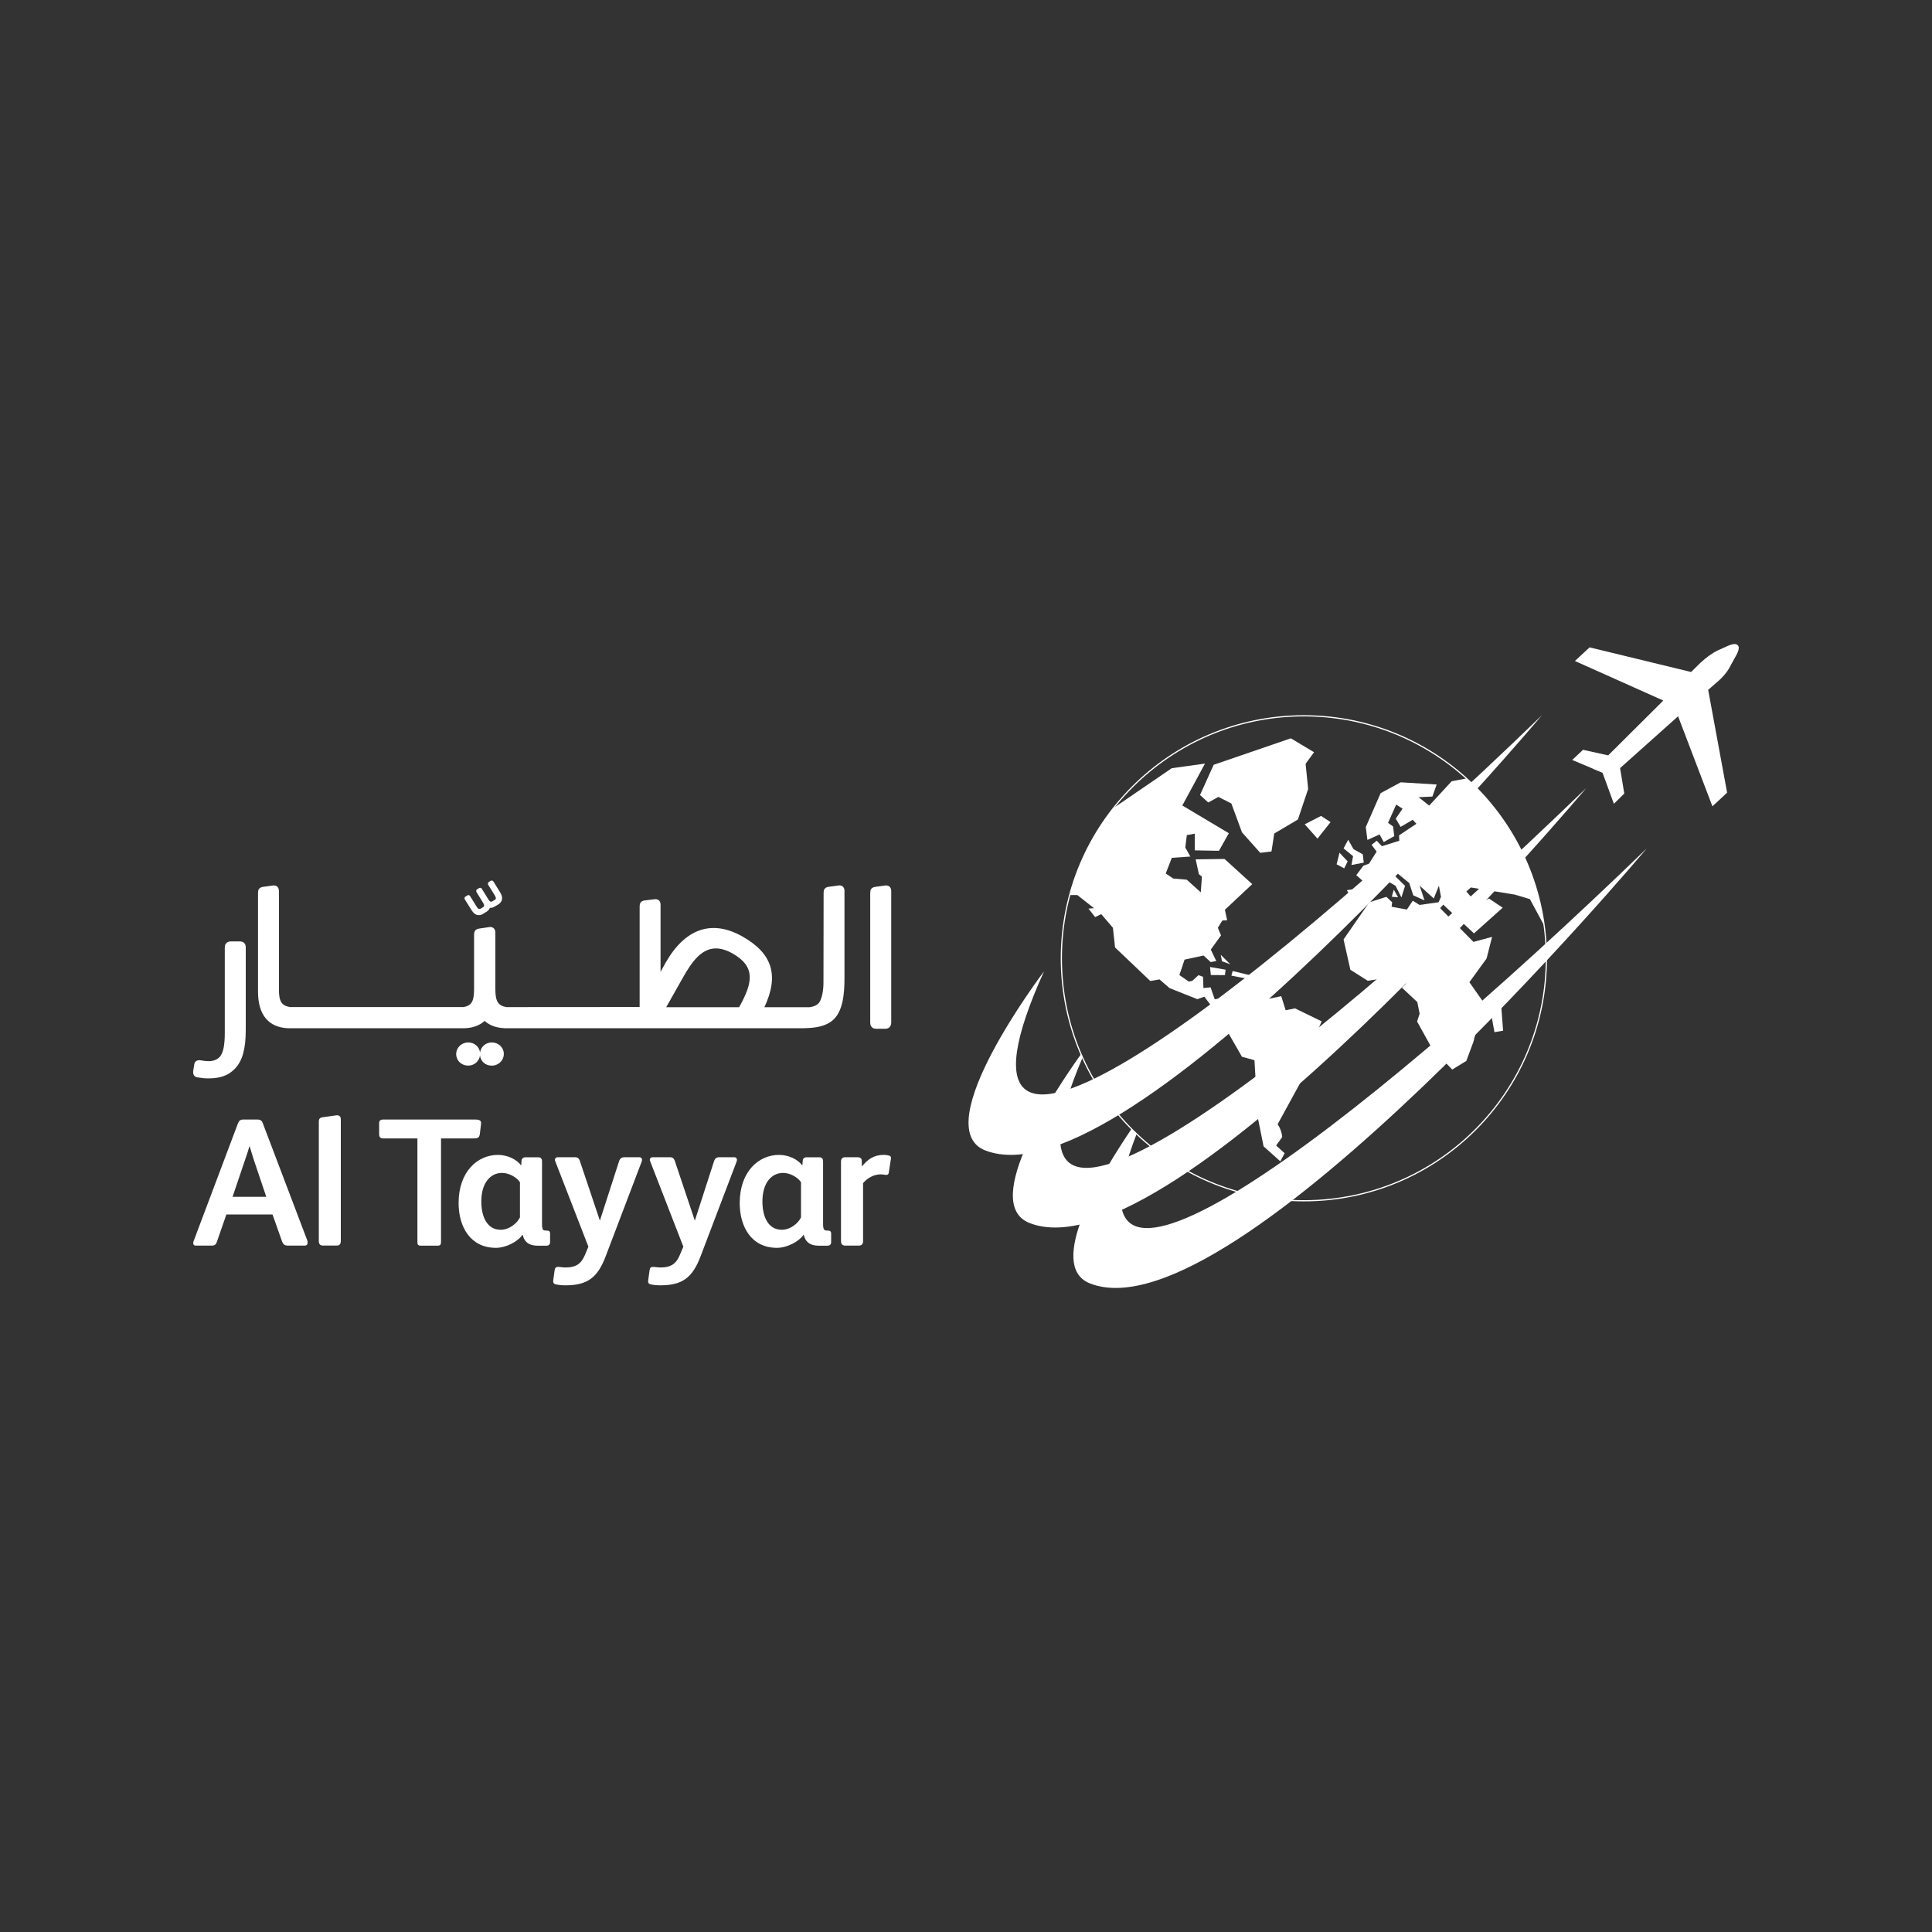 <svg xmlns="http://www.w3.org/2000/svg" id="Layer_1" viewBox="0 0 400 400"><rect x="0" y="0" width="400" height="400" fill="#333333" stroke="none"/><defs><style>      .cls-1, .cls-2 {        fill: none;      }      .cls-3 {        fill: #fff;      }      .cls-2 {        stroke: #fff;        stroke-miterlimit: 10;        stroke-width: .25px;      }    </style></defs><g><path class="cls-1" d="M151.68,197.42c-1.25-.71-2.43-1.06-3.48-1.06-2.99,0-4.99,2.83-6.72,5.87l-3.56,6.3h15.09c2.85-5.08,3.47-8.39-1.33-11.12Z"></path><path class="cls-1" d="M103.92,242.84c-2.31,0-4.27,1.97-4.27,5.91,0,3.18,1.21,5.86,4,5.86,1.85,0,3.44-1.39,4-2.56v-7.29c-.75-1.09-2.31-1.92-3.73-1.92Z"></path><path class="cls-1" d="M51.69,237.37h-.08c-.18.65-.41,1.43-.79,2.49l-2.68,7.93h6.98l-2.68-7.96c-.34-1.05-.56-1.85-.75-2.46Z"></path><path class="cls-1" d="M162.11,242.84c-2.3,0-4.26,1.97-4.26,5.91,0,3.18,1.21,5.86,4,5.86,1.84,0,3.43-1.39,3.99-2.56v-7.29c-.75-1.09-2.3-1.92-3.73-1.92Z"></path><path class="cls-3" d="M40.84,223.05c.88.15,1.57.22,2.28.22,2.52,0,4.17-.6,5.53-2.02,1.54-1.62,2.23-4.08,2.23-8v-17.1c0-.8-.46-1.24-1.21-1.24h-1.87c-.77,0-1.26.46-1.26,1.24v17.62c0,2.62-.3,4.09-.97,4.95-.51.63-1.34.98-2.34.98-.59,0-1.23-.09-1.83-.19h-.19c-.52,0-.9.32-.98.8l-.24,1.49v.21c0,.57.34.96.84,1.05Z"></path><path class="cls-3" d="M174.85,184.5c0-.75-.41-1.19-1.09-1.19l-2.23.3c-.89.14-1.01.69-1.01,1.26l-.03,18.56c0,1.71-.32,3.25-.85,4.08-.35.55-1.13.91-2.06,1.02h-9.32c3.08-6.59,1.66-11.12-4.53-14.63-6.36-3.6-11.91-1.67-15.96,5.49l-1.01,1.82v-13.89c0-.74-.41-1.16-1.09-1.16l-2.24.27c-.88.15-1,.71-1,1.28v20.78l-27.6.02c-1.72-.31-2.27-1.21-2.27-3.7v-11.7c0-.74-.41-1.19-1.1-1.19l-2.3.34c-.88.14-1.01.71-1.01,1.29v11.26c0,2.52-.52,3.38-2.16,3.69h-35.98c-1.73-.31-2.26-1.17-2.26-3.66v-20.33c0-.75-.4-1.19-1.1-1.19l-2.22.3c-.88.14-1.01.69-1.01,1.26v20.44c0,4.79,2.17,7.41,6.28,7.57h36.37c1.78-.04,3.21-.56,4.27-1.52,1.04.94,2.44,1.45,4.15,1.51h62.1v-.02c.07,0,.15,0,.22,0,.43,0,.7-.02.89-.04h0c1.98-.12,3.55-.62,4.66-1.54,2.2-1.84,2.48-5.64,2.48-8.73v-18.03ZM153.02,208.53h-15.09l3.56-6.3c1.72-3.04,3.73-5.87,6.72-5.87,1.05,0,2.23.35,3.48,1.06,4.8,2.73,4.18,6.03,1.33,11.12Z"></path><path class="cls-3" d="M99.38,218.55c.15,1.2,1.13,2.08,2.44,2.08,1.38,0,2.49-1.09,2.49-2.42s-1.1-2.38-2.49-2.38c-1.28,0-2.26.9-2.43,2.08-.16-1.18-1.15-2.08-2.44-2.08-1.4,0-2.5,1.06-2.5,2.41s1.07,2.38,2.5,2.38c1.26,0,2.25-.92,2.43-2.08Z"></path><path class="cls-3" d="M183.41,183.32l-2.22.3c-.9.14-1.02.69-1.02,1.26v26.82c0,.82.45,1.29,1.22,1.29h1.91c.76,0,1.22-.49,1.22-1.33v-27.15c0-.75-.41-1.19-1.1-1.19Z"></path><path class="cls-3" d="M97.64,188.45c.42.67.91,1.02,1.48,1.02.28,0,.57-.07.87-.25l.77-.47c.33-.24.55-.49.67-.79.32.03.64-.06.98-.26l.78-.46c.87-.58,1-1.45.37-2.47l-1.38-2.23c-.13-.24-.4-.3-.61-.16l-.35.22c-.21.15-.27.38-.14.59l1.34,2.16c.33.53.28.74.12.89l-.65.4c-.31.13-.5,0-.8-.46l-1.33-2.16c-.13-.18-.28-.21-.35-.21s-.14.02-.21.05l-.39.24c-.15.09-.2.21-.21.29-.01.08-.01.19.06.31l1.33,2.17c.33.53.28.74.12.89l-.65.4c-.3.11-.5,0-.8-.48l-1.34-2.16c-.11-.18-.26-.2-.34-.2-.09,0-.17.01-.24.08l-.36.22c-.21.13-.27.37-.14.59l1.4,2.25Z"></path><path class="cls-3" d="M54.37,232.46c-.14-.42-.48-.67-1.05-.67h-3.02c-.56,0-.82.29-1.02.75l-9.2,24.44c-.07.16-.07.3-.07.41,0,.3.15.5.52.5h3.36c.6,0,.86-.31,1.02-.8l1.96-5.65h9.55l1.96,5.54c.22.6.48.91,1.28.91h3.35c.49,0,.68-.24.68-.61,0-.14,0-.3-.08-.49l-9.24-24.34ZM48.15,247.79l2.68-7.93c.38-1.06.61-1.84.79-2.49h.08c.19.6.42,1.41.75,2.46l2.68,7.96h-6.98Z"></path><path class="cls-3" d="M69.73,230.91c-.07,0-.19.03-.26.03l-2.71.38c-.49.08-.75.27-.75.91v24.74c0,.65.33.91.87.91h2.86c.54,0,.82-.31.82-.95v-25.22c0-.58-.37-.81-.82-.81Z"></path><path class="cls-3" d="M99.33,234.92l.26-2.2c.08-.64-.19-.93-1.17-.93h-19.09c-.56,0-.83.22-.83.78v2.22c0,.65.23.91.87.91h7.05v21.36c0,.67.12.84.79.84h3.32c.63,0,.78-.17.78-.88v-21.32h6.83c.68,0,1.09-.15,1.17-.78Z"></path><path class="cls-3" d="M113.19,254.77h-.29c-.2,0-.35-.06-.46-.16-.15-.19-.22-.56-.22-1.09v-13.09c0-.57-.3-.83-.8-.83h-2.64c-.45,0-.76.27-.8.68l-.07,1.03c-.94-1.28-2.83-2.2-4.82-2.2-4.22,0-8.14,3.45-8.14,9.97,0,4.89,2.41,9.27,7.73,9.27,2.07,0,4.53-1.28,5.47-2.68h.08c.26,1.29,1.13,2.24,3.09,2.24h1.81c.46,0,.76-.27.76-.72v-1.77c0-.5-.23-.64-.68-.64ZM107.65,252.05c-.57,1.17-2.16,2.56-4,2.56-2.79,0-4-2.68-4-5.86,0-3.94,1.96-5.91,4.27-5.91,1.43,0,2.98.83,3.73,1.92v7.29Z"></path><path class="cls-3" d="M132.36,239.59h-3.06c-.64,0-.94.27-1.14.87l-3.96,12.26-4.19-12.49c-.15-.37-.41-.64-.94-.64h-3.62c-.33,0-.56.23-.56.53,0,.11.03.18.07.3l6.86,17.69-.71,1.7c-.76,1.77-1.74,2.61-4.08,2.61-.38,0-.84-.08-1.29-.12h-.23c-.41,0-.6.19-.68.68l-.27,1.97c0,.15-.03.22-.03.33,0,.33.15.56.57.64.64.14,1.28.19,1.99.19,4.53,0,6.65-1.58,8.34-6.09l7.43-19.54c.04-.14.07-.26.07-.37,0-.3-.23-.53-.6-.53Z"></path><path class="cls-3" d="M152.01,239.59h-3.06c-.64,0-.94.27-1.13.87l-3.96,12.26-4.19-12.49c-.16-.37-.41-.64-.94-.64h-3.63c-.34,0-.57.23-.57.53,0,.11.04.18.08.3l6.87,17.69-.72,1.7c-.75,1.77-1.74,2.61-4.08,2.61-.37,0-.83-.08-1.29-.12h-.22c-.42,0-.61.19-.68.68l-.27,1.97c0,.15-.04.22-.04.33,0,.33.15.56.57.64.64.14,1.29.19,1.99.19,4.54,0,6.65-1.58,8.34-6.09l7.43-19.54c.04-.14.07-.26.07-.37,0-.3-.22-.53-.6-.53Z"></path><path class="cls-3" d="M171.39,254.77h-.29c-.19,0-.34-.06-.45-.16-.15-.19-.24-.56-.24-1.09v-13.09c0-.57-.29-.83-.78-.83h-2.64c-.46,0-.75.27-.79.68l-.08,1.03c-.94-1.28-2.83-2.2-4.83-2.2-4.22,0-8.14,3.45-8.14,9.97,0,4.89,2.4,9.27,7.72,9.27,2.07,0,4.53-1.28,5.48-2.68h.07c.27,1.29,1.13,2.24,3.1,2.24h1.81c.45,0,.75-.27.75-.72v-1.77c0-.5-.23-.64-.69-.64ZM165.84,252.05c-.55,1.17-2.14,2.56-3.99,2.56-2.8,0-4-2.68-4-5.86,0-3.94,1.96-5.91,4.26-5.91,1.43,0,2.98.83,3.73,1.92v7.29Z"></path><path class="cls-3" d="M184.08,239.25c-.35-.08-.75-.15-1.06-.15-2.11,0-3.4.95-4.57,2.41l-.04-1.21c0-.52-.34-.71-.94-.71h-2.41c-.56,0-.94.19-.94.94v16.41c0,.64.3.95.91.95h2.75c.64,0,.91-.34.91-.95v-11.98c.94-1.15,2.34-1.82,3.62-1.82.34,0,.72.04,1.03.11h.14c.32,0,.5-.14.53-.48l.42-2.67c.03-.12.03-.23.03-.36,0-.28-.11-.4-.37-.48Z"></path></g><g><g><path class="cls-3" d="M226.53,188.03l-1.18.08,1.38,1.76,1.27-.61,2.42,2.83.44,4.07,7.29,6.94,1.91-.32,2.09,1.8,5.75,2.29,1.45-.52,1.65,2.21,2.45-.58.47,2.29-.64,1.8,3.85,6.72,2.59.71.71,11.98,1.18,5.86,3.46,3.1.9-1.68-1.76-1.59,1.26-1.76c-.09-.99-.42-1.87-.95-2.64l8.42-15.41-.23-3.8.93-2.1-5.53-2.69-1.93.39-.91-2.91-2.83.59-.62-2.42-3.45.58-2.02-.44-2.18,1.83-2.67.51-.86-2.48-1.48.14-.09-2.33-.94-.33-1.28,1.17-.71.16-1.96-1.35,1.07-3.2,3.93-.85,1.48,1.36,1.16-.22-1.14-2.37,2.12-2.94-.66-1.58.94-1.5.99-.05-.47-2.17,5.66-5.31-5.73-5.21-5.98.08.67,3.07.62.51-.23,3.25-2.91-2.62-2.79-.24-1.56-1.04,1.26-3.25,3.84-.26-1.05-1.88.32-2.56,1.65-.3v3.46s5,.09,5,.09l2.05-3.64-9.63-5.74,4.69-8.68-6.88.96-11.87,8.11s-.06,0-.09,0c-4.2,5.3-7.36,11.44-9.18,18.15h1.59l3.44,2.71Z"></path><path class="cls-3" d="M300.56,161.74l-4.66,5.05-2.19-1.74,2.85-.13.89-2.5-7.45-.45-4.15,2.24-3.08,7.03.34,2.66,2.52-1.14.86,1.58,2.18-1.23-.25-2.01-1.04-.74,1.69-3.78,1.32.85-1.42,2.07,1.02,1.7,2.5-1.48.76.84-3.59,2.39.05,1.12-3.6,1.13-1.07-1.13-1.07.84,1.05,1.41-1.58,2.49-1.16.42-1.48,1.96,1.28,1.13-.24,1.56-2.99.42,2.4,4.06,3.43-5.07.74.23,1.04-1.56,2.48,1.44,1.21,2.41.75-2.41-2.58-2.53.32-.61,3.13,2.56.83,2.55,2.33,1.05-1.01-3.05,2.93,2.65,1.06-2.65.43,2.32-.5,1.11-3.93.56-1.41-.87-1.22,1.82-3.17-.58.12-.93-1.2-1.12-3.53,1.13-5.33,7.69,1.41,6.28,3.59,2.28,5.15-.82,2.83,1.36-.9.88,3.19,2.99.48,2.42-.53,1.6,3.14,5.66,4.14,4.29,2.92-1.79,1.47-3.97,2.09-8.15-2.93-4.18,3.56-4.9,1.14-4.48-3.86,1.04-6.89-6.98.64-.73,6.36,5.95,5.94-5.32-2.82-1.89-2.4,1.16-2.3-2.62.94-.84,9.09,1.48,3.13.93,2.94,5.45c-1.62-12.03-7.51-22.7-16.09-30.45l-.42.1-2.62.5Z"></path><polygon class="cls-3" points="310.68 206.49 311.2 213.39 309.41 213.7 308.58 209.11 310.68 206.49"></polygon><polygon class="cls-3" points="288.57 184.19 289.45 185.77 288.15 185.66 288.57 184.19"></polygon><polygon class="cls-3" points="279.13 173.86 280.22 175.8 282.15 176.88 282.35 178.6 279.8 179.09 280.14 177.26 278.17 175.65 279.13 173.86"></polygon><polygon class="cls-3" points="277.33 176.55 279.02 178.34 278.3 179.78 276.73 178.95 277.33 176.55"></polygon><polygon class="cls-3" points="253.61 201.89 250.69 201.87 250.52 200.21 253.75 200.76 253.61 201.89"></polygon><polygon class="cls-3" points="253 199.02 252.74 197.68 254.71 199.64 253 199.02"></polygon><polygon class="cls-3" points="259.77 202.92 254.95 202 255.21 201.04 260.72 202.37 259.77 202.92"></polygon><polygon class="cls-3" points="272.77 173.63 270.13 170.66 273.51 168.93 275.48 170.21 272.77 173.63"></polygon><path class="cls-2" d="M320.16,198.41c0,27.72-22.47,50.2-50.21,50.2s-50.21-22.48-50.21-50.2,22.48-50.21,50.21-50.21,50.21,22.48,50.21,50.21Z"></path><line class="cls-3" x1="329.55" y1="159.05" x2="329.92" y2="159.22"></line><path class="cls-3" d="M330,159.26l1.79.74,2.35,6.42,2.15-2.13-.87-5.26,12.01-10.73,7.11,18.64h0l3.04-2.83-3.92-21.28,1.92-1.67c1.35-1.15,2.28-2.4,2.84-3.59l.89-1.61c.72-1.23.87-2.07.46-2.37-.38-.41-1.11-.31-2.41.3l-1.71.77c-1.18.57-2.39,1.46-3.6,2.57l-1.92,1.9-21.02-5.1-3.04,2.82,18.3,8.19-11.41,11.35-5.21-1.15-2.24,2.1,3.94,1.66"></path><path class="cls-3" d="M340.95,175.65c-62.25,60.17-124,106.45-105.61,59.08-.83-.78-.78-.75-1.06-1.01-6.27,9.23-17.86,28.38-8.59,32.01,29.77,11.63,115.26-90.08,115.26-90.08Z"></path><path class="cls-3" d="M223.82,218.25c-5.05,7.07-21.11,30.87-10.65,34.97,29.77,11.62,115.26-90.08,115.26-90.08-63.64,61.49-126.8,108.58-104.3,55.82"></path><path class="cls-3" d="M319.23,148.09c-64.66,62.49-128.75,109.87-103.08,53.02,0,0-24.47,32.25-12.17,37.07,29.77,11.62,115.25-90.09,115.25-90.09Z"></path></g><polygon class="cls-3" points="270.31 158.14 272.06 155.74 267.26 152.86 251.28 158.34 248.45 164.6 250.16 166.15 252.25 164.99 254.94 166.35 257.14 172.33 260.92 176.57 263.25 176.28 263.82 172.57 268.72 169.67 270.84 163.35 270.31 158.14"></polygon></g></svg>